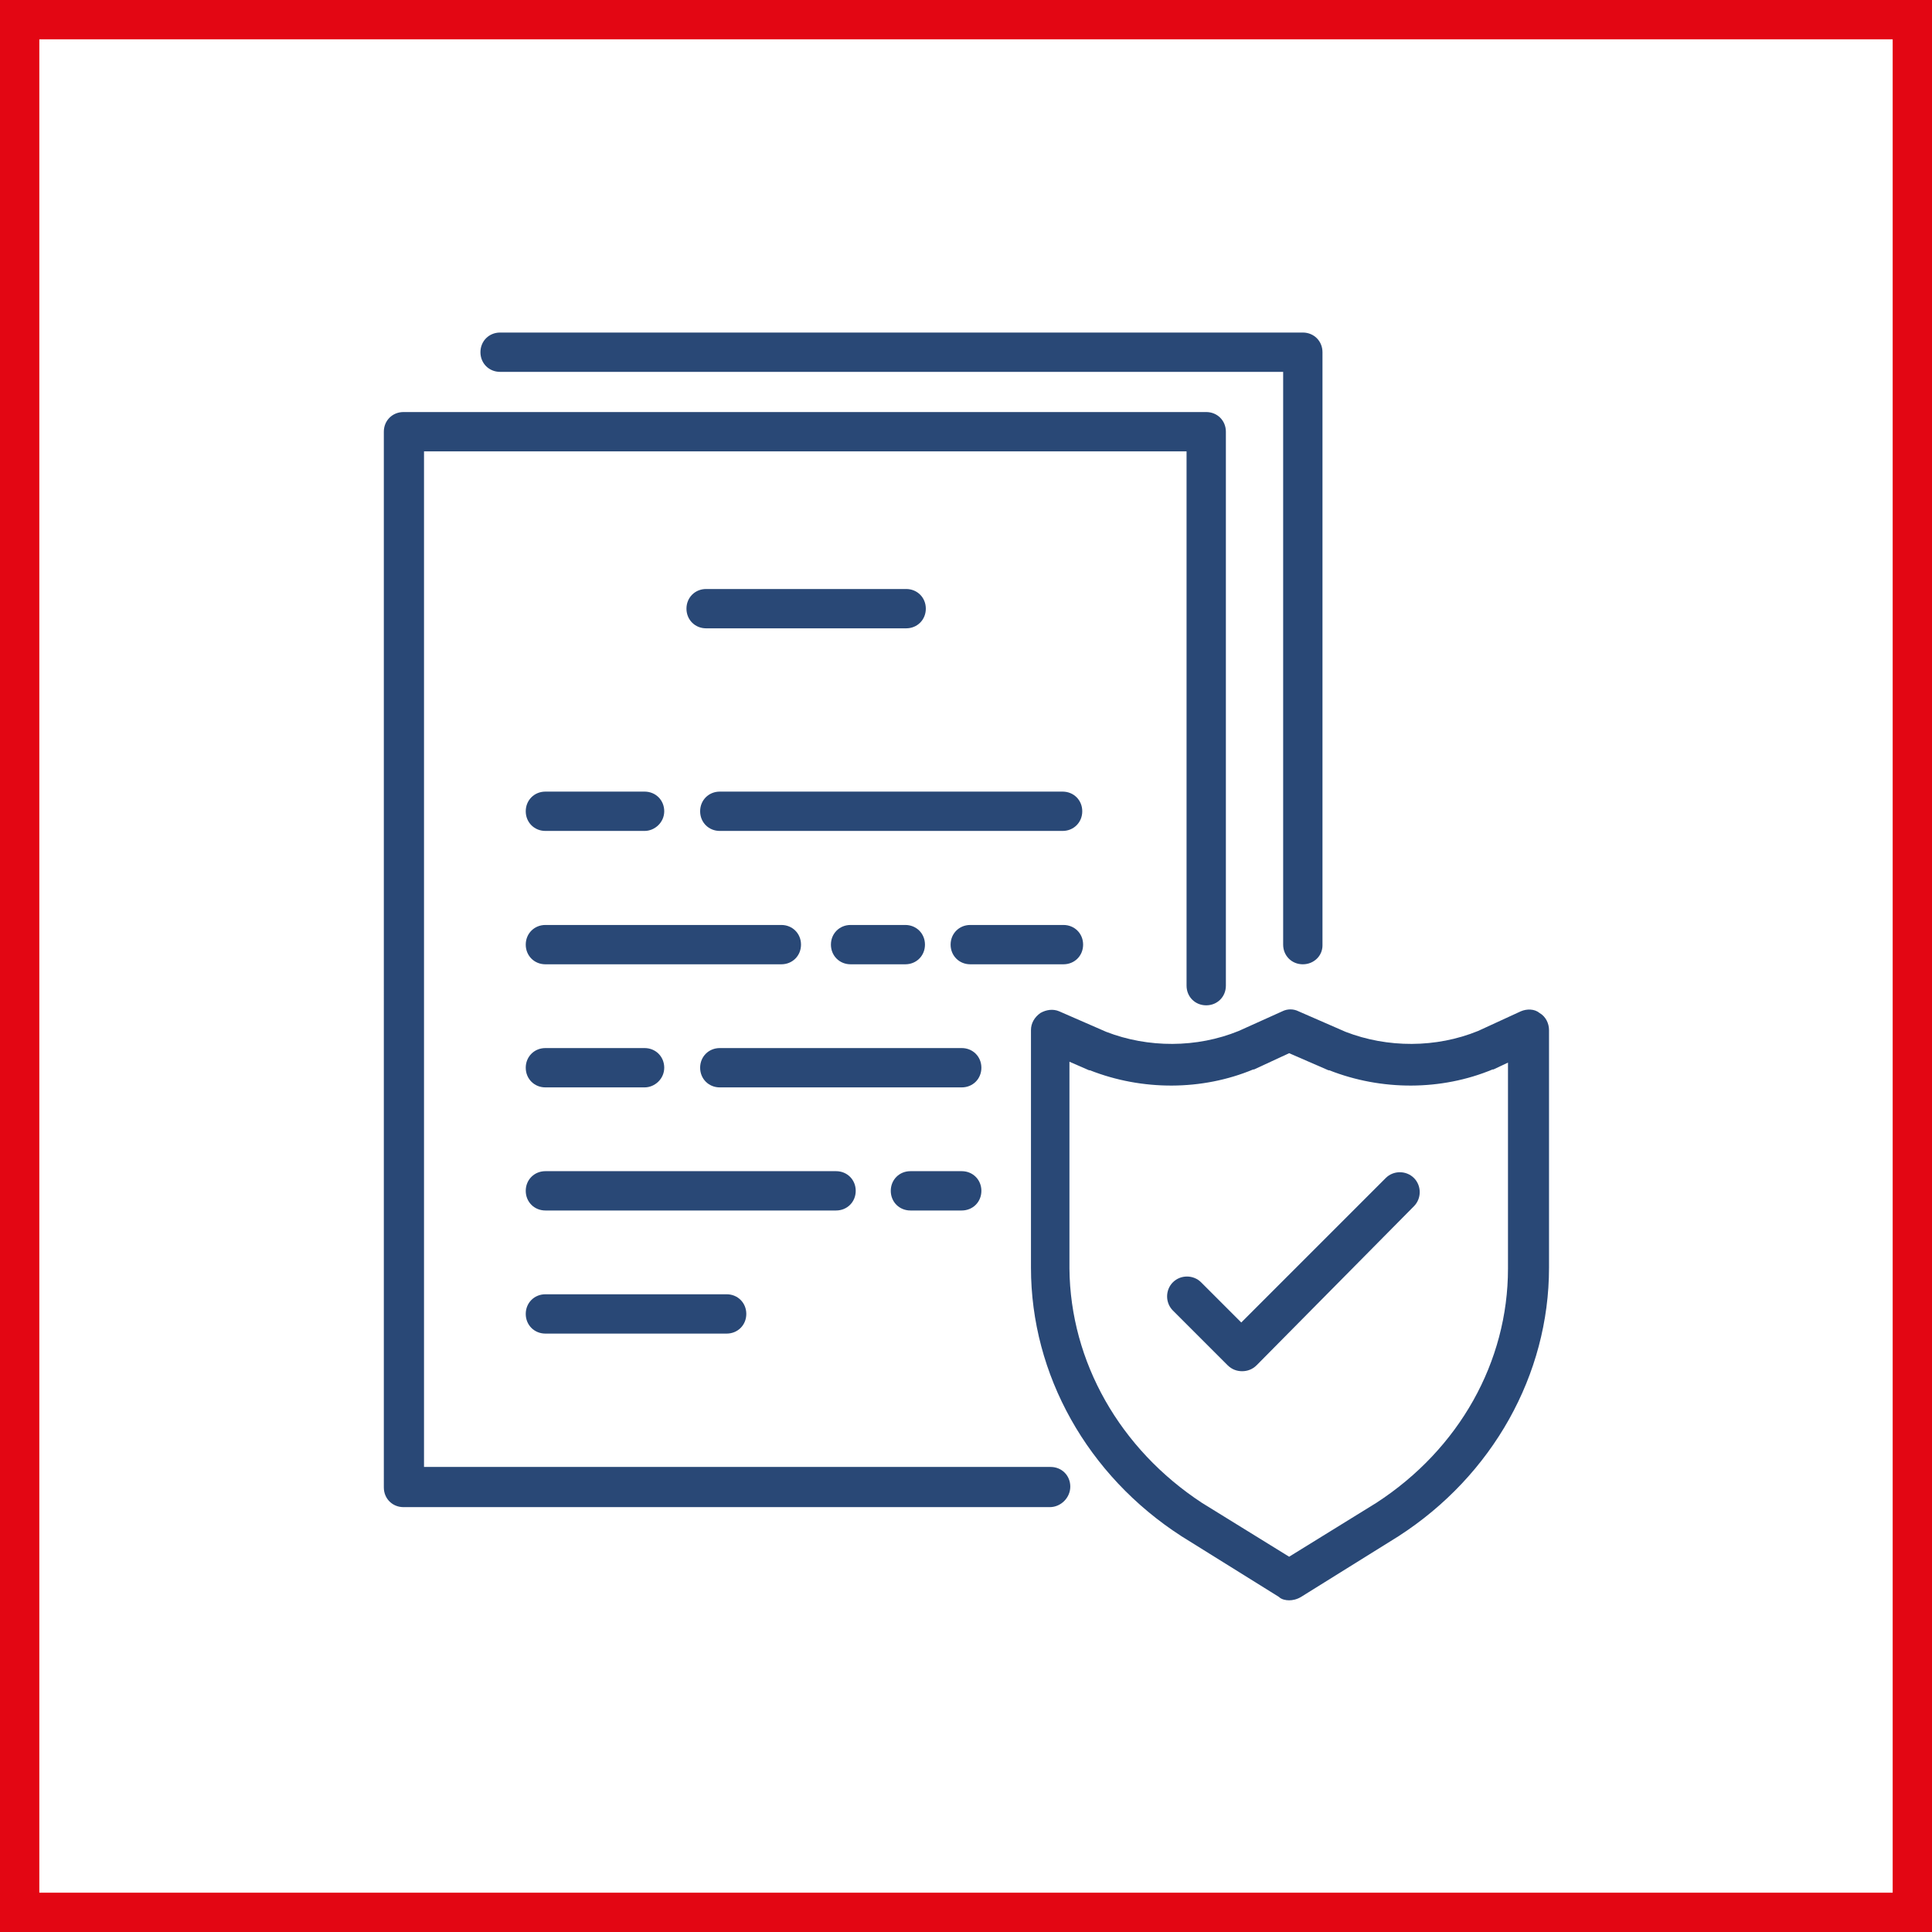 <?xml version="1.0" encoding="UTF-8"?>
<svg xmlns:serif="http://www.serif.com/" xmlns="http://www.w3.org/2000/svg" xmlns:xlink="http://www.w3.org/1999/xlink" version="1.1" id="Ebene_1" x="0px" y="0px" width="226px" height="226px" viewBox="0 0 226 226" style="enable-background:new 0 0 226 226;" xml:space="preserve">
<rect x="0" y="0" width="226" height="226" fill="#333333" stroke="none"/>
<style type="text/css">
	.st0{fill:#FFFFFF;}
	.st1{fill:#E30613;}
	.st2{fill:#294876;}
</style>
<g>
	<rect x="2.1" y="2.1" class="st0" width="221.8" height="221.8"></rect>
	<path class="st1" d="M221.4,4.6v216.8H4.6V4.6H221.4 M226.4-0.4H-0.4v226.8h226.8V-0.4L226.4-0.4z"></path>
</g>
<g>
	<path class="st2" d="M122.8,176.3H47.2c-1.3,0-2.3-1-2.3-2.3V50.5c0-1.3,1-2.3,2.3-2.3h93.9c1.3,0,2.3,1,2.3,2.3v64.8   c0,1.3-1,2.3-2.3,2.3s-2.3-1-2.3-2.3V52.8H49.6v118.8h73.3c1.3,0,2.3,1,2.3,2.3S124.1,176.3,122.8,176.3z"></path>
	<path class="st2" d="M152.4,112.8c-1.3,0-2.3-1-2.3-2.3v-67H58.5c-1.3,0-2.3-1-2.3-2.3c0-1.3,1-2.3,2.3-2.3h93.9   c1.3,0,2.3,1,2.3,2.3v69.4C154.7,111.8,153.7,112.8,152.4,112.8z"></path>
	<g>
		<path class="st2" d="M150.8,187.2c-0.4,0-0.9-0.1-1.2-0.4l-11.4-7.1c0,0,0,0,0,0c-11-7.1-17.6-18.9-17.6-31.4v-27.8    c0-0.8,0.4-1.5,1.1-2c0.7-0.4,1.5-0.5,2.2-0.2l5.5,2.4c4.9,1.9,10.6,1.9,15.5-0.1l5.1-2.3c0.6-0.3,1.3-0.3,1.9,0l5.5,2.4    c4.9,1.9,10.6,1.9,15.5-0.1l5-2.3c0.7-0.3,1.6-0.3,2.2,0.2c0.7,0.4,1.1,1.2,1.1,2v27.8c0,12.5-6.6,24.3-17.6,31.4c0,0,0,0,0,0    l-11.4,7.1C151.7,187.1,151.2,187.2,150.8,187.2z M140.6,175.8l10.2,6.3l10.2-6.3c9.7-6.3,15.4-16.5,15.4-27.4v-24.1l-1.7,0.8    c0,0-0.1,0-0.1,0c-6,2.5-13,2.5-19.1,0.1c0,0-0.1,0-0.1,0l-4.6-2l-4.1,1.9c0,0-0.1,0-0.1,0c-6,2.5-13,2.5-19.1,0.1    c0,0-0.1,0-0.1,0l-2.3-1v24.2C125.2,159.3,131,169.5,140.6,175.8z M162.2,177.8L162.2,177.8L162.2,177.8z"></path>
		<path class="st2" d="M145.3,160.4c-0.6,0-1.2-0.2-1.7-0.7l-6.4-6.4c-0.9-0.9-0.9-2.4,0-3.3c0.9-0.9,2.4-0.9,3.3,0l4.7,4.7    l16.9-16.9c0.9-0.9,2.4-0.9,3.3,0c0.9,0.9,0.9,2.4,0,3.3L147,159.7C146.5,160.2,145.9,160.4,145.3,160.4z"></path>
	</g>
	<path class="st2" d="M124.4,112.8h-10.9c-1.3,0-2.3-1-2.3-2.3s1-2.3,2.3-2.3h10.9c1.3,0,2.3,1,2.3,2.3S125.7,112.8,124.4,112.8z"></path>
	<path class="st2" d="M105.9,112.8h-6.4c-1.3,0-2.3-1-2.3-2.3s1-2.3,2.3-2.3h6.4c1.3,0,2.3,1,2.3,2.3S107.2,112.8,105.9,112.8z"></path>
	<path class="st2" d="M91.4,112.8H63.8c-1.3,0-2.3-1-2.3-2.3s1-2.3,2.3-2.3h27.6c1.3,0,2.3,1,2.3,2.3S92.7,112.8,91.4,112.8z"></path>
	<path class="st2" d="M112.5,127.2H84.2c-1.3,0-2.3-1-2.3-2.3s1-2.3,2.3-2.3h28.3c1.3,0,2.3,1,2.3,2.3S113.8,127.2,112.5,127.2z"></path>
	<path class="st2" d="M106,73.5H82.6c-1.3,0-2.3-1-2.3-2.3s1-2.3,2.3-2.3H106c1.3,0,2.3,1,2.3,2.3S107.3,73.5,106,73.5z"></path>
	<path class="st2" d="M75.4,127.2H63.8c-1.3,0-2.3-1-2.3-2.3s1-2.3,2.3-2.3h11.6c1.3,0,2.3,1,2.3,2.3S76.6,127.2,75.4,127.2z"></path>
	<path class="st2" d="M124.3,97.2H84.2c-1.3,0-2.3-1-2.3-2.3s1-2.3,2.3-2.3h40.1c1.3,0,2.3,1,2.3,2.3S125.6,97.2,124.3,97.2z"></path>
	<path class="st2" d="M75.4,97.2H63.8c-1.3,0-2.3-1-2.3-2.3s1-2.3,2.3-2.3h11.6c1.3,0,2.3,1,2.3,2.3S76.6,97.2,75.4,97.2z"></path>
	<path class="st2" d="M112.5,141.6h-6c-1.3,0-2.3-1-2.3-2.3s1-2.3,2.3-2.3h6c1.3,0,2.3,1,2.3,2.3S113.8,141.6,112.5,141.6z"></path>
	<path class="st2" d="M97.8,141.6h-34c-1.3,0-2.3-1-2.3-2.3s1-2.3,2.3-2.3h34c1.3,0,2.3,1,2.3,2.3S99.1,141.6,97.8,141.6z"></path>
	<path class="st2" d="M85,156H63.8c-1.3,0-2.3-1-2.3-2.3s1-2.3,2.3-2.3H85c1.3,0,2.3,1,2.3,2.3S86.3,156,85,156z"></path>
</g>
</svg>
